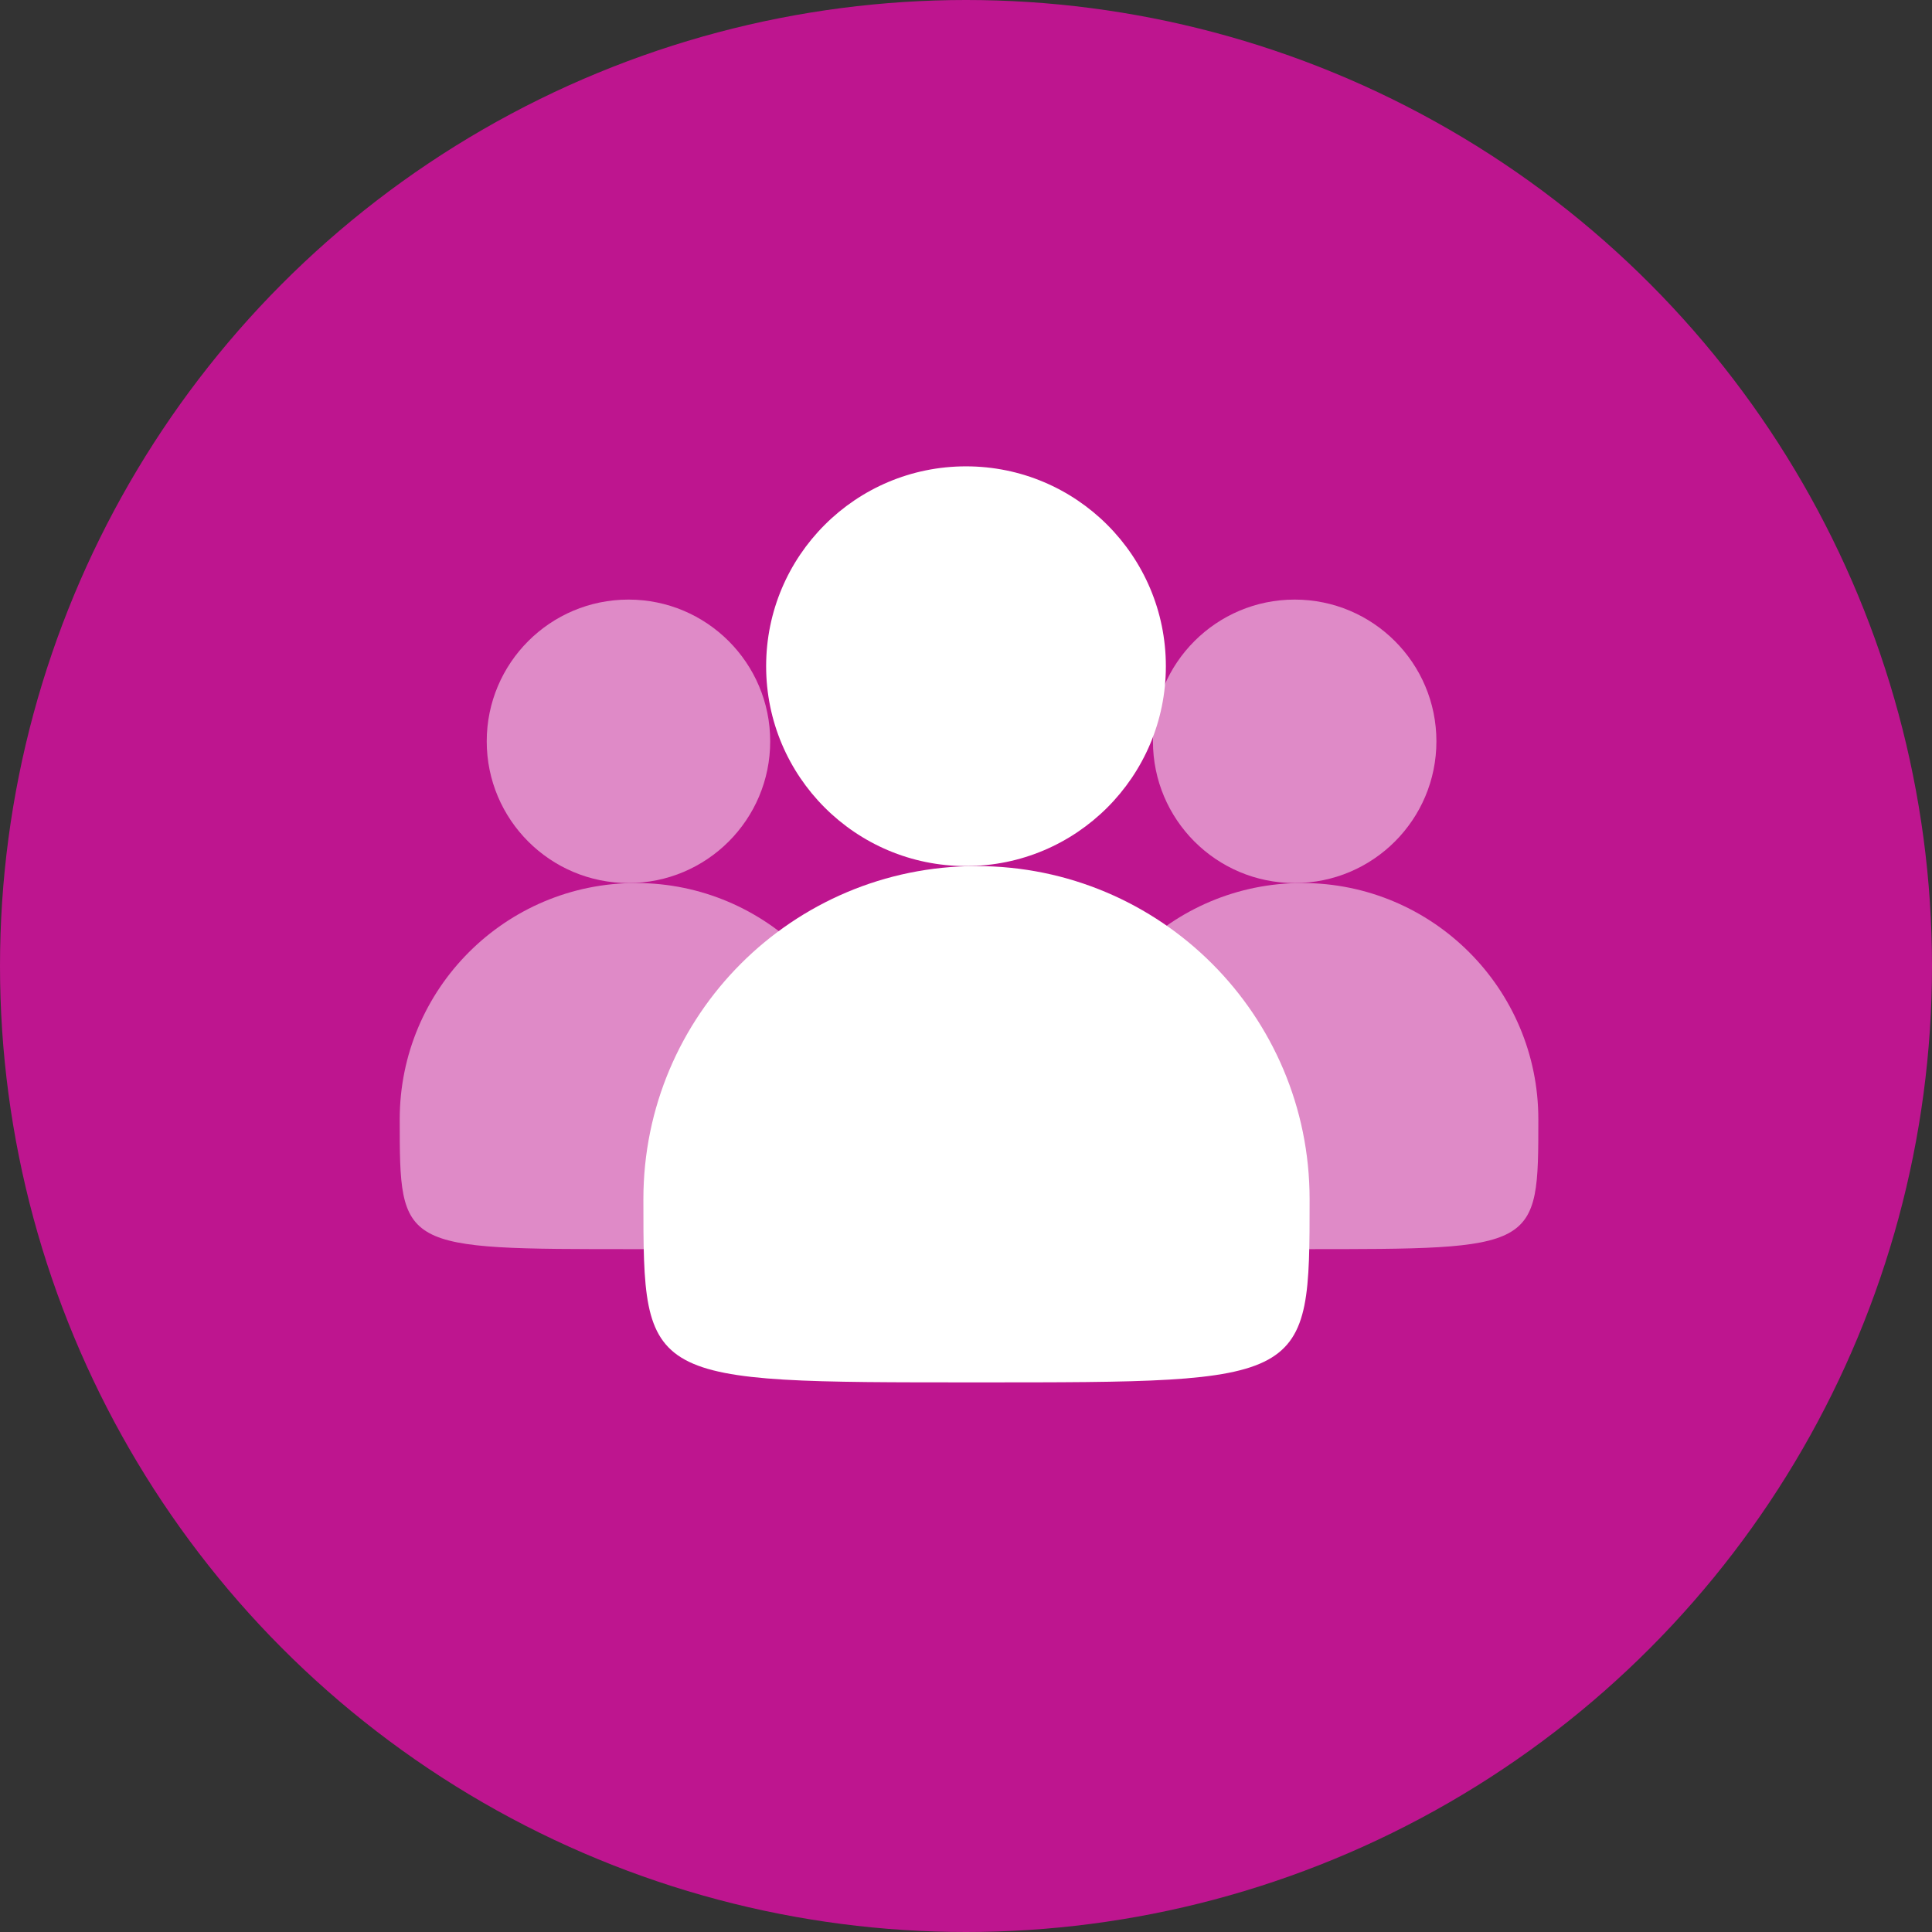<svg width="58" height="58" viewBox="0 0 58 58" fill="none" xmlns="http://www.w3.org/2000/svg">
<rect x="0" y="0" width="58" height="58" fill="#333333" stroke="none"/>
<circle cx="29" cy="29" r="29" fill="#BE158F"/>
<circle cx="29" cy="20" r="6" fill="white"/>
<path d="M39.315 36C39.315 41.523 39.315 41.5 29.315 41.5C19.315 41.5 19.315 41.523 19.315 36C19.315 30.477 23.792 26 29.315 26C34.838 26 39.315 30.477 39.315 36Z" fill="white"/>
<g opacity="0.5">
<circle cx="38.867" cy="22.255" r="4.255" fill="white"/>
<path d="M46.182 33.6C46.182 37.516 46.182 37.5 39.091 37.5C32 37.5 32 37.516 32 33.6C32 29.684 35.175 26.509 39.091 26.509C43.007 26.509 46.182 29.684 46.182 33.6Z" fill="white"/>
</g>
<g opacity="0.5">
<circle cx="18.867" cy="22.255" r="4.255" fill="white"/>
<path d="M26.182 33.6C26.182 37.516 26.182 37.5 19.091 37.5C12 37.5 12 37.516 12 33.6C12 29.684 15.175 26.509 19.091 26.509C23.007 26.509 26.182 29.684 26.182 33.6Z" fill="white"/>
</g>
</svg>

